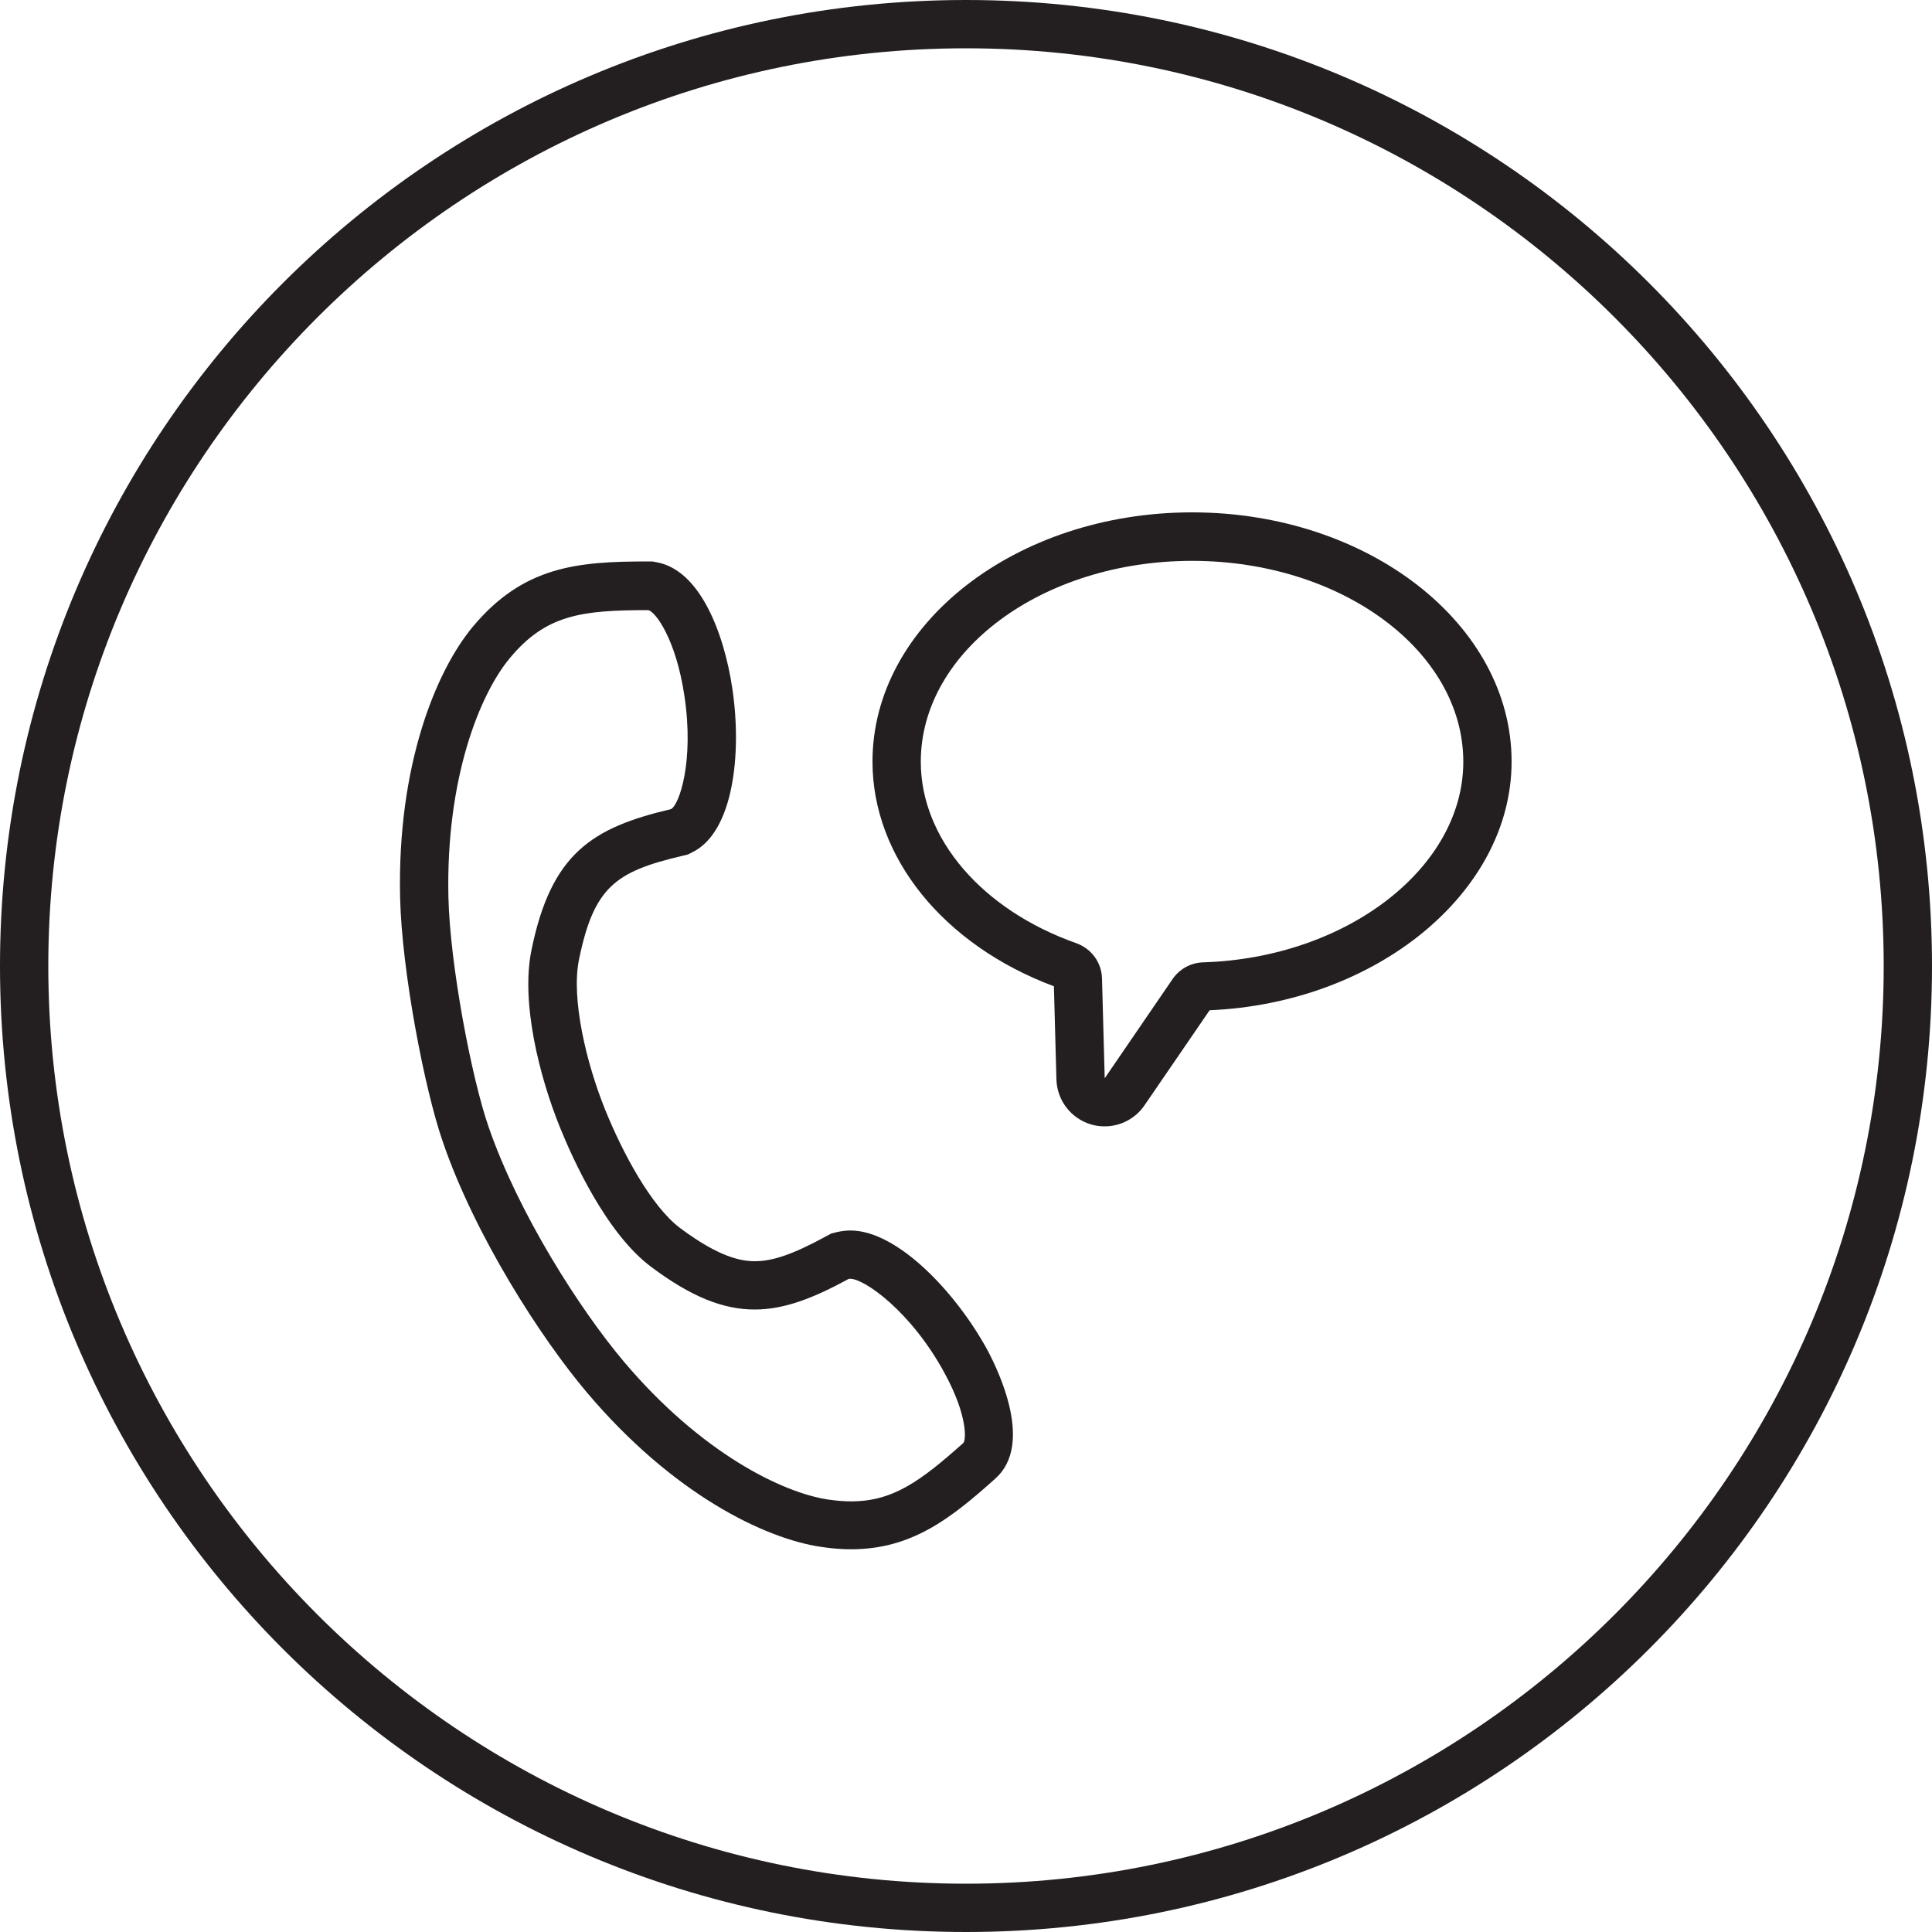 <?xml version="1.0" encoding="utf-8"?>
<!-- Generator: Adobe Illustrator 25.4.1, SVG Export Plug-In . SVG Version: 6.00 Build 0)  -->
<svg version="1.1" id="Icon" xmlns="http://www.w3.org/2000/svg" xmlns:xlink="http://www.w3.org/1999/xlink" x="0px" y="0px"
	 viewBox="0 0 100 100" style="enable-background:new 0 0 100 100;" xml:space="preserve">
<style type="text/css">
	.st0{fill:#231F20;}
</style>
<g>
	<path class="st0" d="M50,0C22.39,0,0,22.39,0,50c0,27.61,22.39,50,50,50c27.61,0,50-22.39,50-50C100,22.39,77.61,0,50,0z M50,97.5
		C23.81,97.5,2.5,76.19,2.5,50S23.81,2.5,50,2.5S97.5,23.81,97.5,50S76.19,97.5,50,97.5z"/>
	<path class="st0" d="M44.02,63.69C44.02,63.69,44.02,63.69,44.02,63.69c-0.23,0-0.46,0.03-0.69,0.08l-0.31,0.08l-0.28,0.15
		c-1.67,0.91-2.73,1.28-3.67,1.28c-0.68,0-1.81-0.18-3.86-1.71c-1.5-1.12-2.99-3.91-3.89-6.14c-0.97-2.4-1.77-5.74-1.35-7.77
		c0.77-3.75,1.89-4.55,5.34-5.36l0.29-0.07l0.26-0.13c2.11-1.06,2.54-5.11,2.05-8.43c-0.43-2.93-1.7-6.19-3.94-6.57l-0.21-0.04
		h-0.21c-3.66,0-6.45,0.24-9.07,3.37c-1.92,2.3-3.93,7.2-3.77,14.05c0.09,3.78,1.26,9.9,2.22,12.65c1.65,4.8,5.03,10.09,7.47,12.97
		c4.42,5.22,9.16,7.54,12.12,7.97c0.54,0.08,1.04,0.12,1.53,0.12c3.13,0,5.15-1.58,7.47-3.66c1.99-1.77,0.18-5.54-0.41-6.65
		C49.48,66.89,46.45,63.69,44.02,63.69z M49.86,74.69c-2.21,1.97-3.64,3.02-5.8,3.02c-0.37,0-0.75-0.03-1.17-0.09
		c-2.4-0.35-6.61-2.43-10.58-7.12c-2.29-2.71-5.47-7.68-7.02-12.17c-0.88-2.53-2-8.39-2.08-11.89c-0.14-6.16,1.63-10.53,3.19-12.39
		c1.86-2.23,3.69-2.47,7.15-2.47c0.36,0.06,1.44,1.48,1.88,4.47c0.5,3.36-0.27,5.61-0.7,5.83c-4.08,0.96-6.2,2.29-7.22,7.29
		c-0.56,2.71,0.4,6.53,1.48,9.2c0.64,1.58,2.37,5.45,4.71,7.2c2.08,1.56,3.74,2.21,5.36,2.21c1.55,0,3.06-0.6,4.86-1.58
		c0.03-0.01,0.05-0.01,0.09-0.01c0.74,0,3.17,1.71,4.89,4.9C50.11,73.31,50,74.57,49.86,74.69z"/>
	<path class="st0" d="M61.7,26.52c-9.12,0-16.54,5.79-16.54,12.9c0,4.95,3.67,9.49,9.39,11.63l0.13,4.82
		c0.03,1.08,0.75,2.02,1.79,2.33c0.23,0.07,0.47,0.1,0.71,0.1c0.81,0,1.59-0.4,2.06-1.09l3.37-4.92c8.64-0.37,15.63-6.1,15.63-12.87
		C78.24,32.31,70.82,26.52,61.7,26.52z M62.28,49.81c-0.64,0.02-1.23,0.34-1.59,0.87l-3.51,5.13l-0.14-5.16
		c-0.02-0.83-0.55-1.55-1.33-1.83c-4.89-1.73-8.05-5.42-8.05-9.39c0-5.74,6.3-10.4,14.04-10.4c7.74,0,14.04,4.67,14.04,10.4
		C75.74,44.92,69.7,49.58,62.28,49.81z"/>
</g>
</svg>
